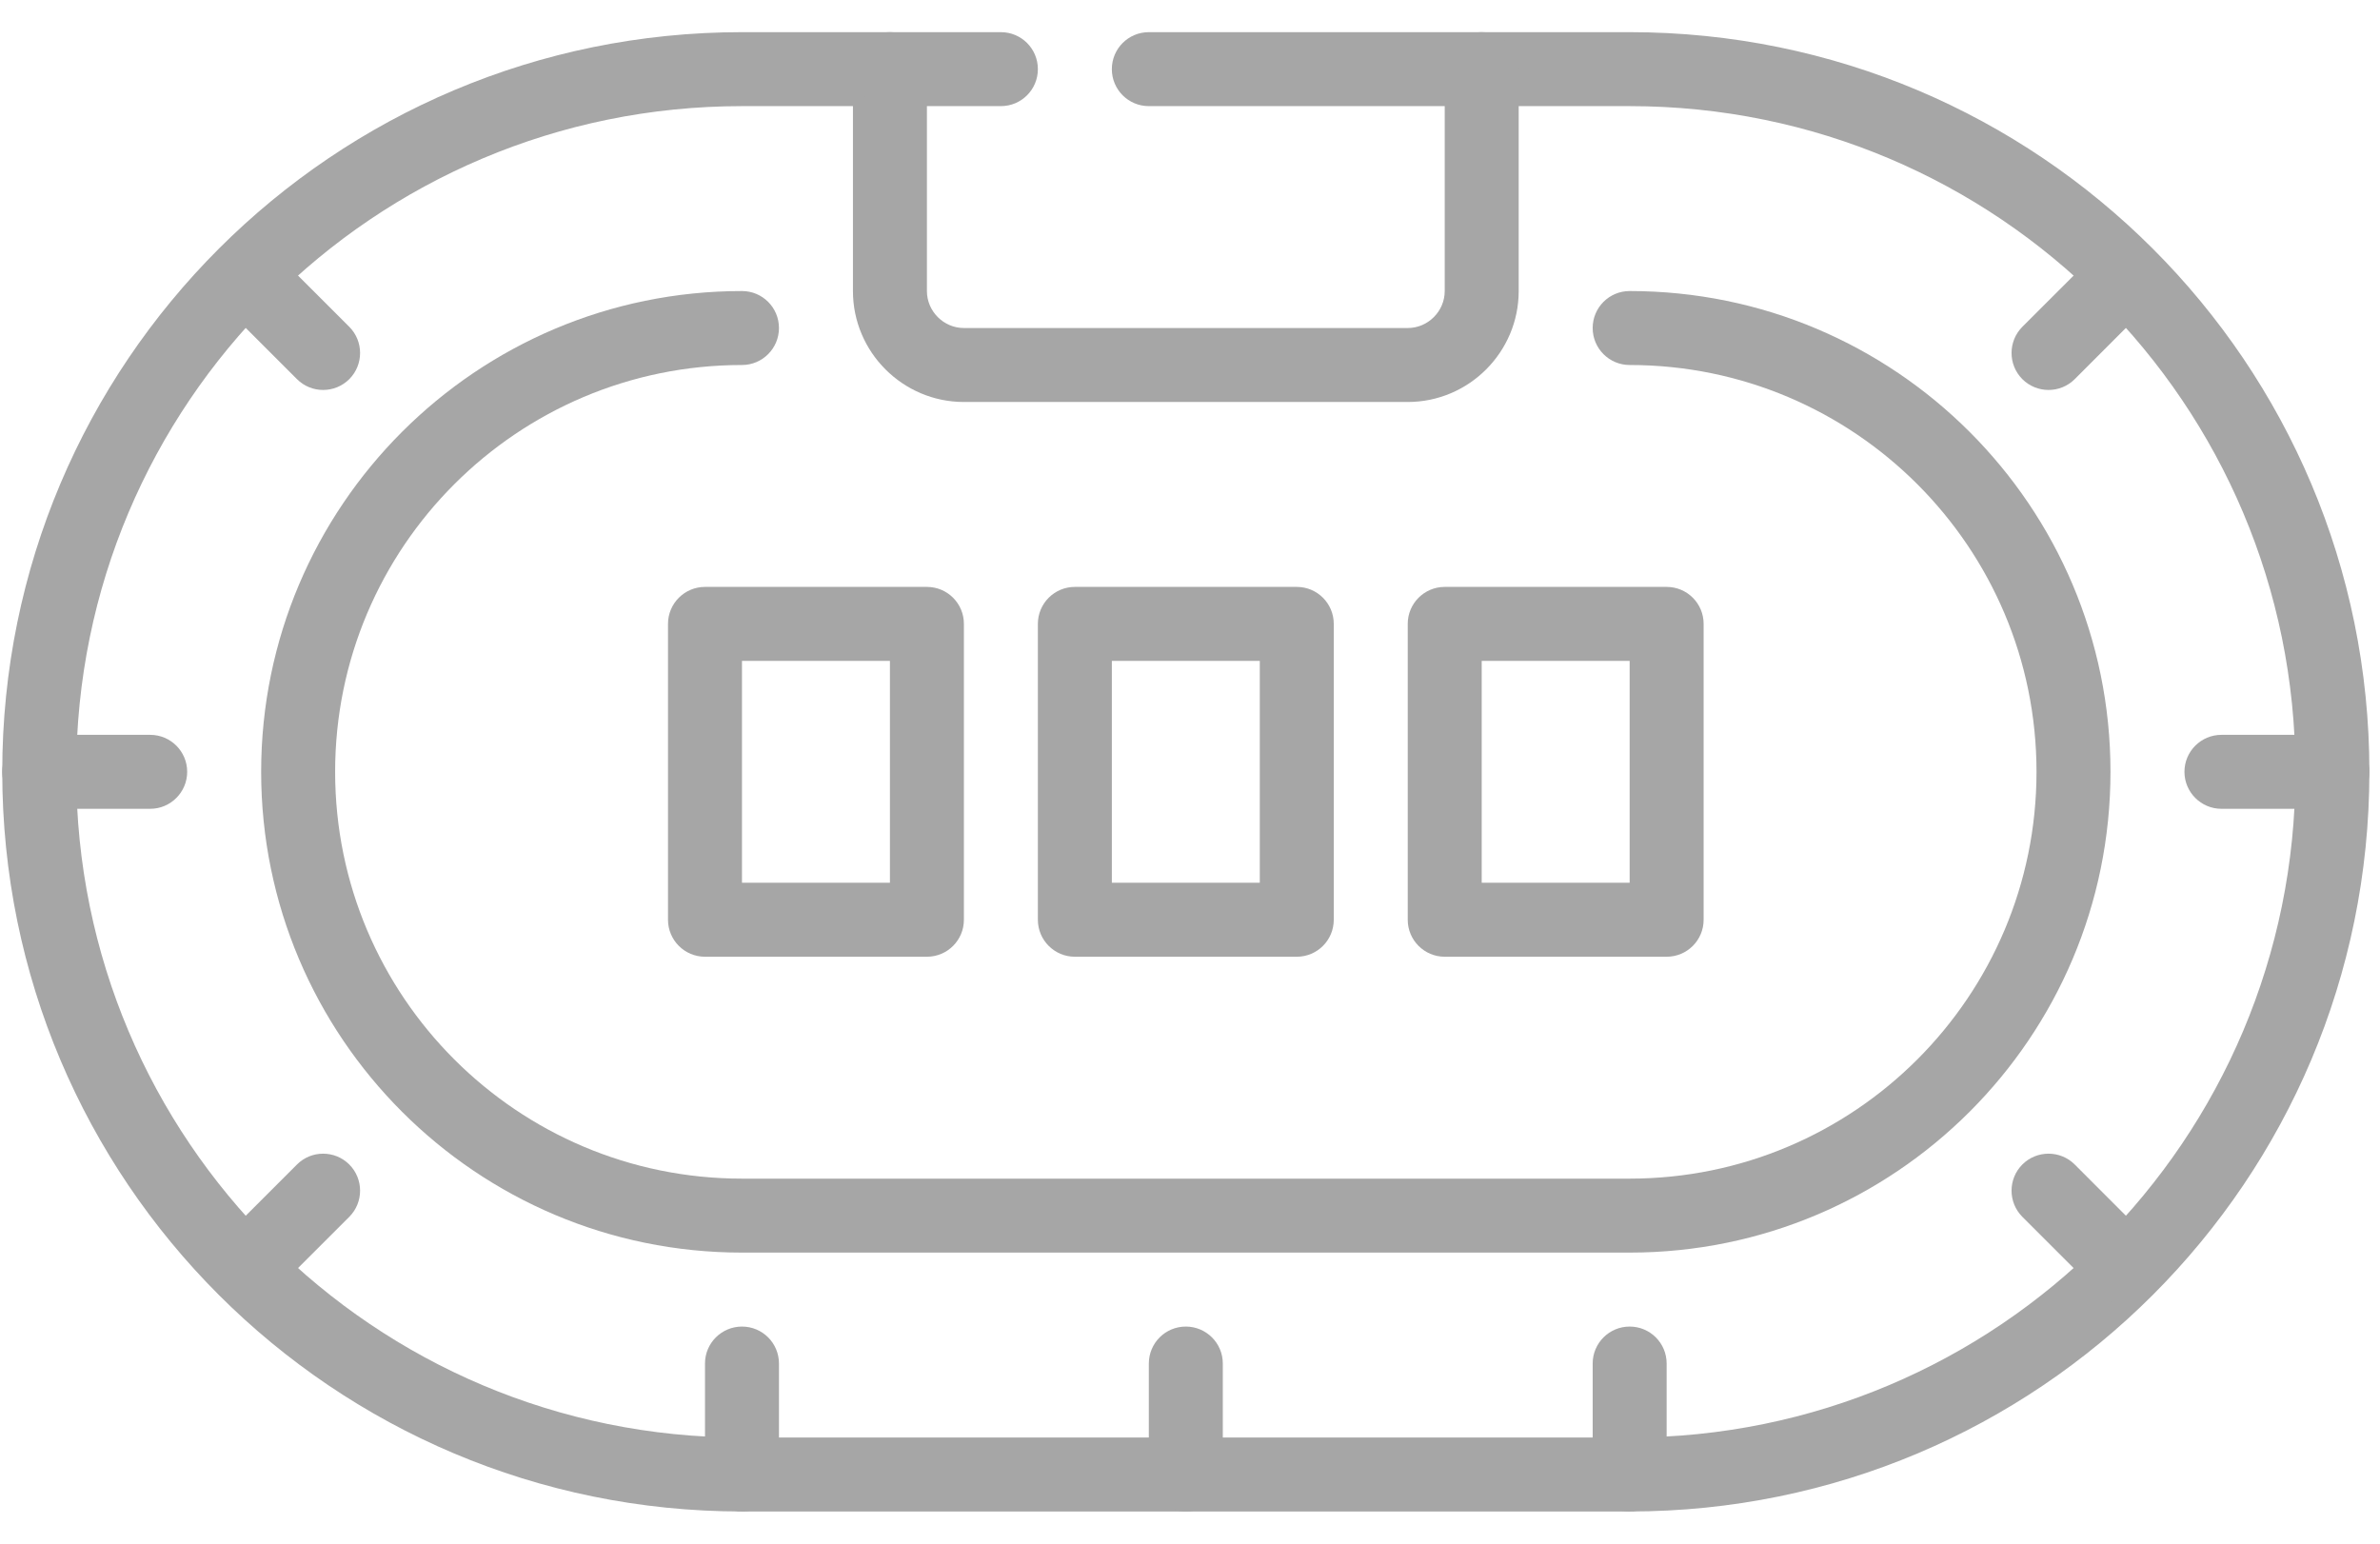 <svg width="37" height="24" viewBox="0 0 37 24" fill="none" xmlns="http://www.w3.org/2000/svg">
<path fill-rule="evenodd" clip-rule="evenodd" d="M11.535 1.65C5.815 1.65 1.185 6.28 1.185 12C1.185 17.72 5.815 22.35 11.535 22.35H25.335C31.055 22.35 35.685 17.72 35.685 12C35.685 6.28 31.055 1.65 25.335 1.65H23.61V4.525C23.61 5.475 22.835 6.25 21.885 6.25H14.985C14.035 6.25 13.26 5.475 13.26 4.525V1.65H11.535ZM0.035 12C0.035 5.645 5.18 0.5 11.535 0.5H13.835C14.152 0.5 14.41 0.757 14.41 1.075V4.525C14.41 4.84 14.67 5.1 14.985 5.1H21.885C22.2 5.1 22.46 4.84 22.46 4.525V1.075C22.46 0.757 22.717 0.5 23.035 0.5H25.335C31.69 0.5 36.835 5.645 36.835 12C36.835 18.355 31.69 23.5 25.335 23.5H11.535C5.18 23.5 0.035 18.355 0.035 12Z" fill="#A6A6A6"/>
<path fill-rule="evenodd" clip-rule="evenodd" d="M11.535 5.675C8.043 5.675 5.21 8.508 5.21 12C5.21 15.492 8.043 18.325 11.535 18.325H25.335C28.827 18.325 31.66 15.492 31.66 12C31.66 8.508 28.827 5.675 25.335 5.675C25.017 5.675 24.76 5.417 24.76 5.1C24.76 4.782 25.017 4.525 25.335 4.525C29.462 4.525 32.81 7.873 32.81 12C32.81 16.127 29.462 19.475 25.335 19.475H11.535C7.408 19.475 4.06 16.127 4.06 12C4.06 7.873 7.408 4.525 11.535 4.525C11.853 4.525 12.11 4.782 12.11 5.1C12.11 5.417 11.853 5.675 11.535 5.675Z" fill="#A6A6A6"/>
<path fill-rule="evenodd" clip-rule="evenodd" d="M11.535 20.625C11.853 20.625 12.11 20.882 12.11 21.2V22.925C12.11 23.243 11.853 23.5 11.535 23.5C11.218 23.5 10.96 23.243 10.96 22.925V21.2C10.96 20.882 11.218 20.625 11.535 20.625Z" fill="#A6A6A6"/>
<path fill-rule="evenodd" clip-rule="evenodd" d="M3.409 3.874C3.634 3.649 3.998 3.649 4.222 3.874L5.43 5.081C5.654 5.306 5.654 5.67 5.43 5.895C5.205 6.119 4.841 6.119 4.617 5.895L3.409 4.687C3.185 4.463 3.185 4.099 3.409 3.874Z" fill="#A6A6A6"/>
<path fill-rule="evenodd" clip-rule="evenodd" d="M0.035 12C0.035 11.682 0.292 11.425 0.61 11.425H2.335C2.652 11.425 2.91 11.682 2.91 12C2.91 12.317 2.652 12.575 2.335 12.575H0.61C0.292 12.575 0.035 12.317 0.035 12Z" fill="#A6A6A6"/>
<path fill-rule="evenodd" clip-rule="evenodd" d="M5.43 18.105C5.654 18.33 5.654 18.694 5.43 18.919L4.222 20.126C3.998 20.351 3.634 20.351 3.409 20.126C3.185 19.901 3.185 19.538 3.409 19.313L4.617 18.105C4.841 17.881 5.205 17.881 5.43 18.105Z" fill="#A6A6A6"/>
<path fill-rule="evenodd" clip-rule="evenodd" d="M25.335 20.625C25.653 20.625 25.91 20.882 25.91 21.2V22.925C25.91 23.243 25.653 23.5 25.335 23.5C25.018 23.5 24.76 23.243 24.76 22.925V21.2C24.76 20.882 25.018 20.625 25.335 20.625Z" fill="#A6A6A6"/>
<path fill-rule="evenodd" clip-rule="evenodd" d="M33.461 3.874C33.686 4.099 33.686 4.463 33.461 4.687L32.254 5.895C32.029 6.119 31.665 6.119 31.44 5.895C31.216 5.67 31.216 5.306 31.44 5.081L32.648 3.874C32.872 3.649 33.236 3.649 33.461 3.874Z" fill="#A6A6A6"/>
<path fill-rule="evenodd" clip-rule="evenodd" d="M33.96 12C33.96 11.682 34.218 11.425 34.535 11.425H36.26C36.578 11.425 36.835 11.682 36.835 12C36.835 12.317 36.578 12.575 36.26 12.575H34.535C34.218 12.575 33.96 12.317 33.96 12Z" fill="#A6A6A6"/>
<path fill-rule="evenodd" clip-rule="evenodd" d="M31.44 18.105C31.665 17.881 32.029 17.881 32.254 18.105L33.461 19.313C33.686 19.538 33.686 19.901 33.461 20.126C33.236 20.351 32.872 20.351 32.648 20.126L31.44 18.919C31.216 18.694 31.216 18.33 31.44 18.105Z" fill="#A6A6A6"/>
<path fill-rule="evenodd" clip-rule="evenodd" d="M18.435 20.625C18.752 20.625 19.01 20.882 19.01 21.2V22.925C19.01 23.243 18.752 23.5 18.435 23.5C18.117 23.5 17.86 23.243 17.86 22.925V21.2C17.86 20.882 18.117 20.625 18.435 20.625Z" fill="#A6A6A6"/>
<path fill-rule="evenodd" clip-rule="evenodd" d="M17.285 1.075C17.285 0.757 17.542 0.5 17.86 0.5H23.035C23.352 0.5 23.61 0.757 23.61 1.075C23.61 1.393 23.352 1.65 23.035 1.65H17.86C17.542 1.65 17.285 1.393 17.285 1.075Z" fill="#A6A6A6"/>
<path fill-rule="evenodd" clip-rule="evenodd" d="M13.26 1.075C13.26 0.757 13.518 0.5 13.835 0.5H15.56C15.878 0.5 16.135 0.757 16.135 1.075C16.135 1.393 15.878 1.65 15.56 1.65H13.835C13.518 1.65 13.26 1.393 13.26 1.075Z" fill="#A6A6A6"/>
<path fill-rule="evenodd" clip-rule="evenodd" d="M16.135 9.7C16.135 9.382 16.393 9.125 16.71 9.125H20.16C20.478 9.125 20.735 9.382 20.735 9.7V14.3C20.735 14.618 20.478 14.875 20.16 14.875H16.71C16.393 14.875 16.135 14.618 16.135 14.3V9.7ZM17.285 10.275V13.725H19.585V10.275H17.285Z" fill="#A6A6A6"/>
<path fill-rule="evenodd" clip-rule="evenodd" d="M10.385 9.7C10.385 9.382 10.643 9.125 10.96 9.125H14.41C14.728 9.125 14.985 9.382 14.985 9.7V14.3C14.985 14.618 14.728 14.875 14.41 14.875H10.96C10.643 14.875 10.385 14.618 10.385 14.3V9.7ZM11.535 10.275V13.725H13.835V10.275H11.535Z" fill="#A6A6A6"/>
<path fill-rule="evenodd" clip-rule="evenodd" d="M21.885 9.7C21.885 9.382 22.143 9.125 22.46 9.125H25.91C26.228 9.125 26.485 9.382 26.485 9.7V14.3C26.485 14.618 26.228 14.875 25.91 14.875H22.46C22.143 14.875 21.885 14.618 21.885 14.3V9.7ZM23.035 10.275V13.725H25.335V10.275H23.035Z" fill="#A6A6A6"/>
</svg>
